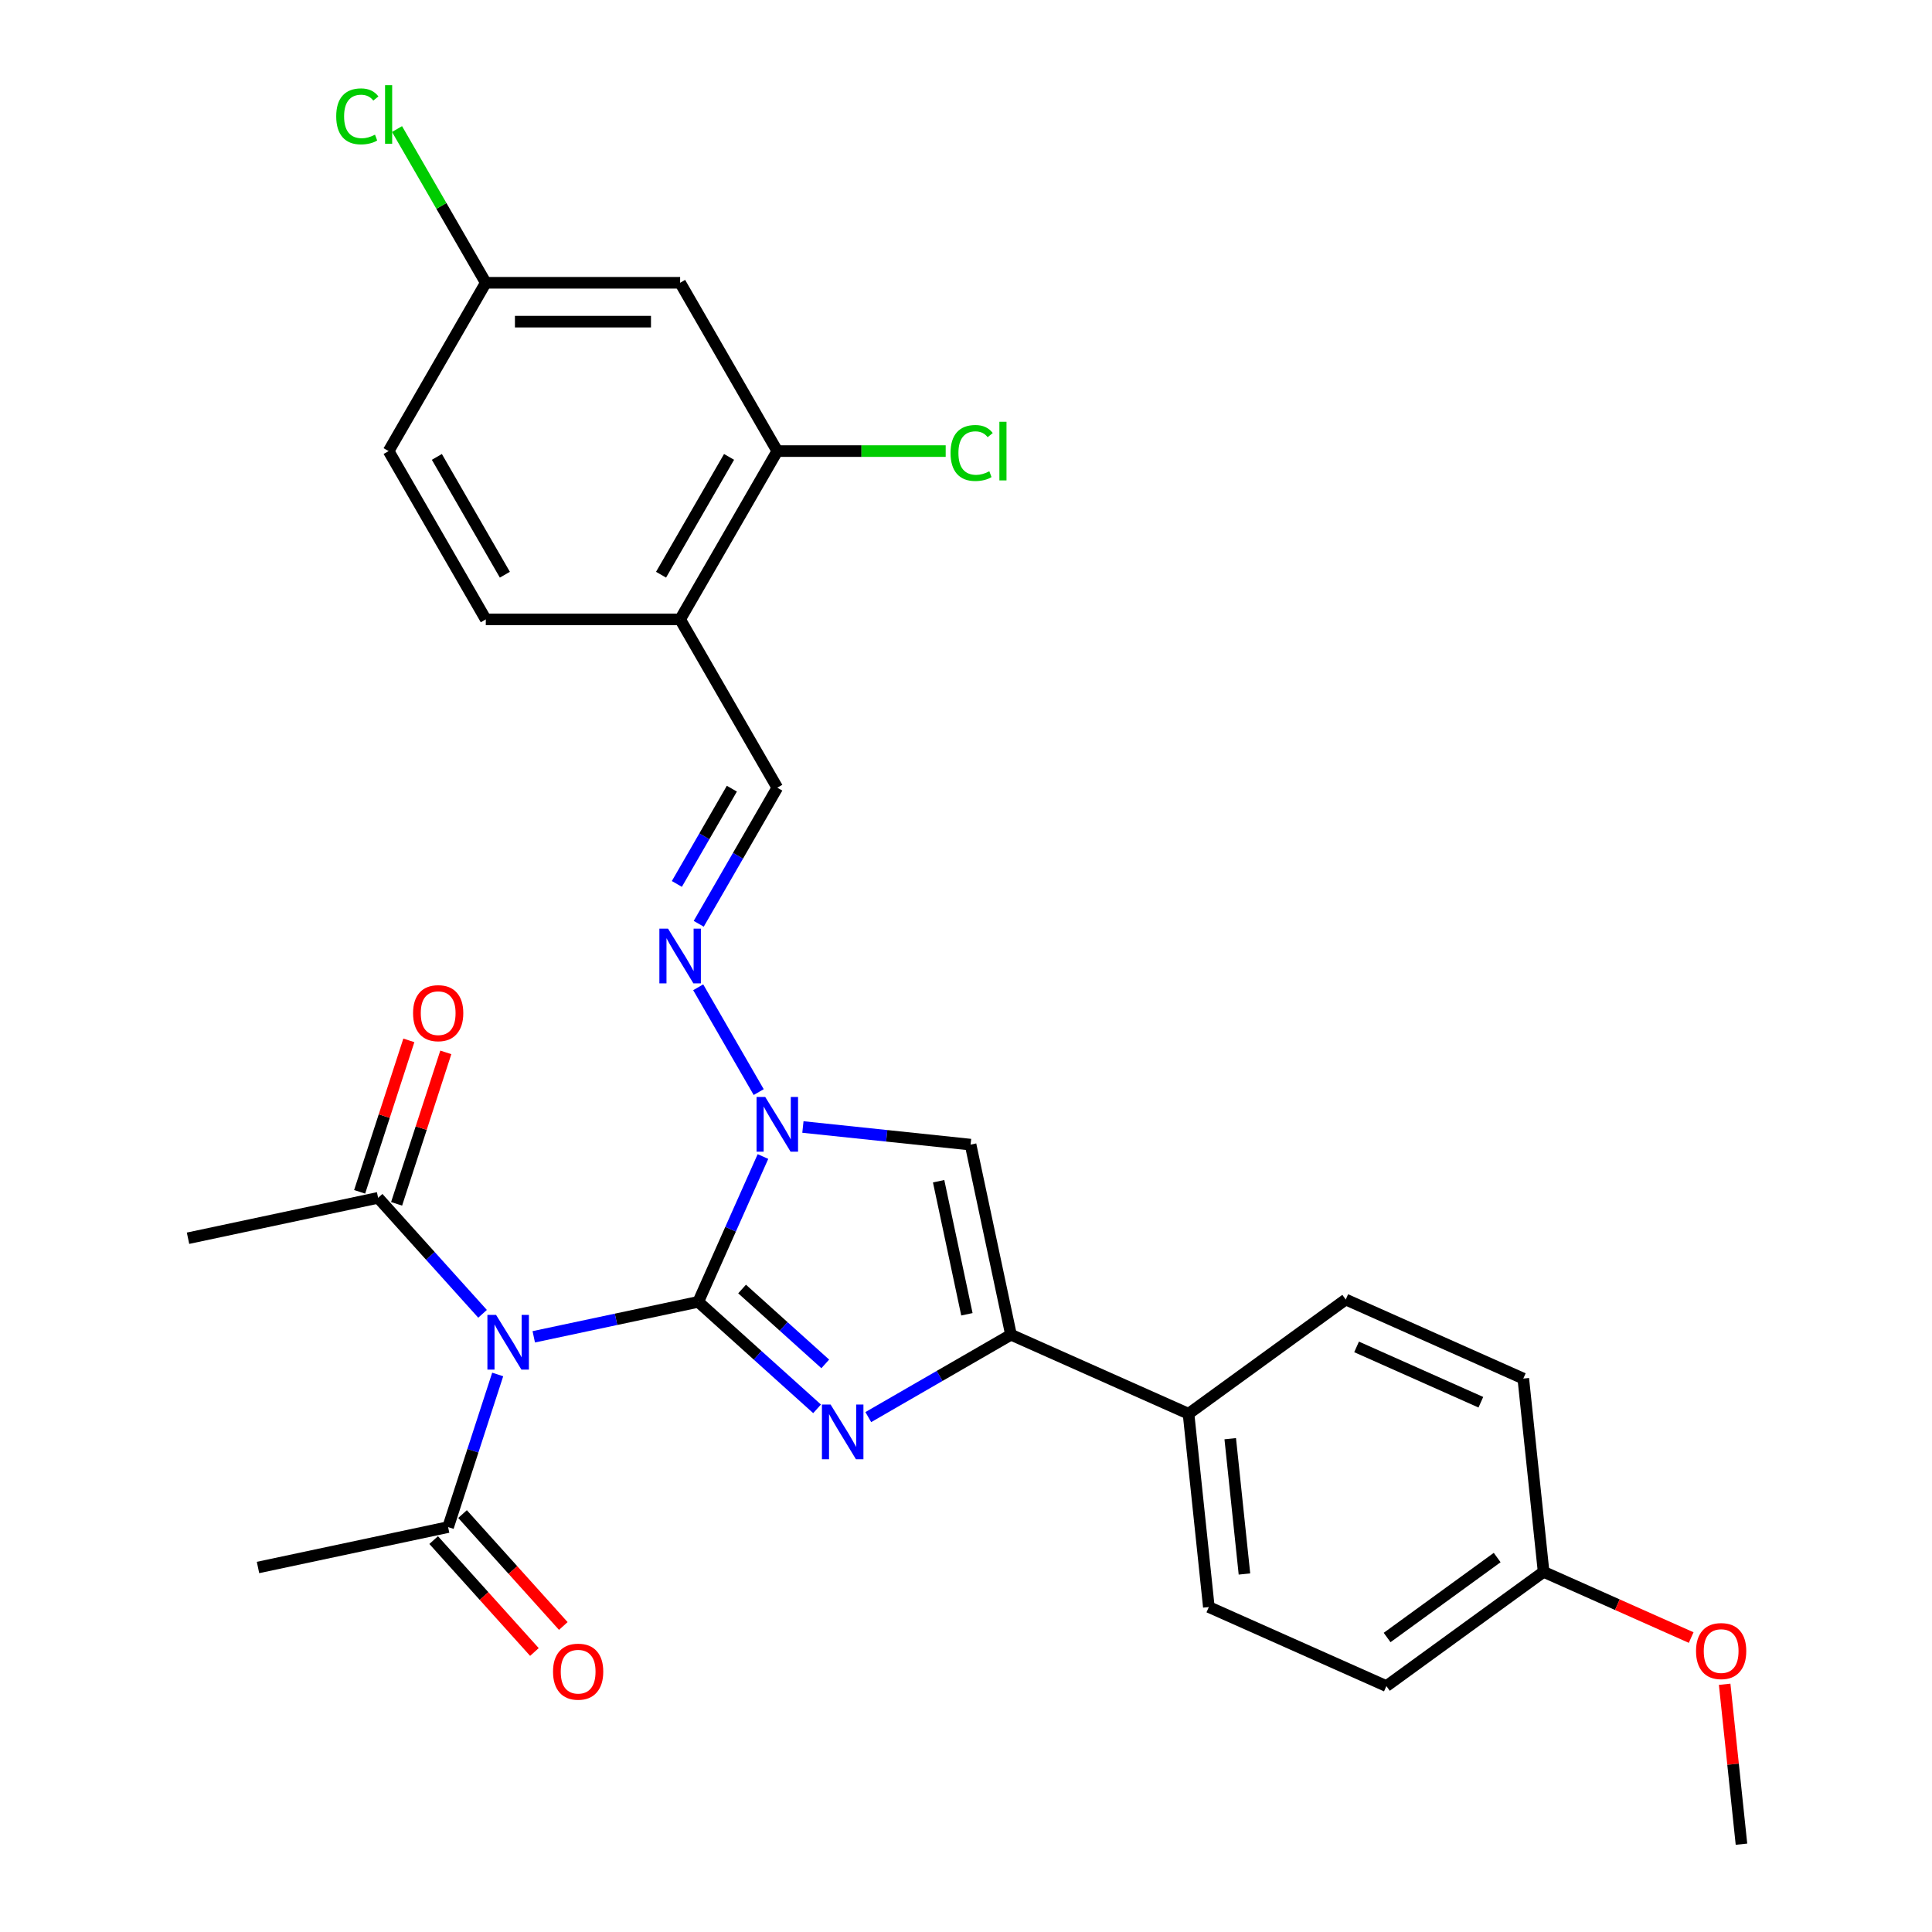 <?xml version='1.0' encoding='iso-8859-1'?>
<svg version='1.1' baseProfile='full'
              xmlns='http://www.w3.org/2000/svg'
                      xmlns:rdkit='http://www.rdkit.org/xml'
                      xmlns:xlink='http://www.w3.org/1999/xlink'
                  xml:space='preserve'
width='1000px' height='1000px' viewBox='0 0 1000 1000'>
<!-- END OF HEADER -->
<rect style='opacity:1.0;fill:#FFFFFF;stroke:none' width='1000' height='1000' x='0' y='0'> </rect>
<path class='bond-0' d='M 361.416,673.835 L 392.165,701.522' style='fill:none;fill-rule:evenodd;stroke:#000000;stroke-width:6px;stroke-linecap:butt;stroke-linejoin:miter;stroke-opacity:1' />
<path class='bond-0' d='M 392.165,701.522 L 422.915,729.209' style='fill:none;fill-rule:evenodd;stroke:#0000FF;stroke-width:6px;stroke-linecap:butt;stroke-linejoin:miter;stroke-opacity:1' />
<path class='bond-0' d='M 384.102,667.19 L 405.627,686.571' style='fill:none;fill-rule:evenodd;stroke:#000000;stroke-width:6px;stroke-linecap:butt;stroke-linejoin:miter;stroke-opacity:1' />
<path class='bond-0' d='M 405.627,686.571 L 427.152,705.952' style='fill:none;fill-rule:evenodd;stroke:#0000FF;stroke-width:6px;stroke-linecap:butt;stroke-linejoin:miter;stroke-opacity:1' />
<path class='bond-1' d='M 361.416,673.835 L 378.161,636.225' style='fill:none;fill-rule:evenodd;stroke:#000000;stroke-width:6px;stroke-linecap:butt;stroke-linejoin:miter;stroke-opacity:1' />
<path class='bond-1' d='M 378.161,636.225 L 394.906,598.615' style='fill:none;fill-rule:evenodd;stroke:#0000FF;stroke-width:6px;stroke-linecap:butt;stroke-linejoin:miter;stroke-opacity:1' />
<path class='bond-2' d='M 361.416,673.835 L 318.847,682.883' style='fill:none;fill-rule:evenodd;stroke:#000000;stroke-width:6px;stroke-linecap:butt;stroke-linejoin:miter;stroke-opacity:1' />
<path class='bond-2' d='M 318.847,682.883 L 276.277,691.932' style='fill:none;fill-rule:evenodd;stroke:#0000FF;stroke-width:6px;stroke-linecap:butt;stroke-linejoin:miter;stroke-opacity:1' />
<path class='bond-3' d='M 449.425,733.491 L 486.355,712.17' style='fill:none;fill-rule:evenodd;stroke:#0000FF;stroke-width:6px;stroke-linecap:butt;stroke-linejoin:miter;stroke-opacity:1' />
<path class='bond-3' d='M 486.355,712.17 L 523.285,690.848' style='fill:none;fill-rule:evenodd;stroke:#000000;stroke-width:6px;stroke-linecap:butt;stroke-linejoin:miter;stroke-opacity:1' />
<path class='bond-4' d='M 415.585,583.333 L 458.978,587.894' style='fill:none;fill-rule:evenodd;stroke:#0000FF;stroke-width:6px;stroke-linecap:butt;stroke-linejoin:miter;stroke-opacity:1' />
<path class='bond-4' d='M 458.978,587.894 L 502.37,592.455' style='fill:none;fill-rule:evenodd;stroke:#000000;stroke-width:6px;stroke-linecap:butt;stroke-linejoin:miter;stroke-opacity:1' />
<path class='bond-5' d='M 392.703,565.265 L 361.384,511.019' style='fill:none;fill-rule:evenodd;stroke:#0000FF;stroke-width:6px;stroke-linecap:butt;stroke-linejoin:miter;stroke-opacity:1' />
<path class='bond-6' d='M 257.605,711.424 L 244.771,750.921' style='fill:none;fill-rule:evenodd;stroke:#0000FF;stroke-width:6px;stroke-linecap:butt;stroke-linejoin:miter;stroke-opacity:1' />
<path class='bond-6' d='M 244.771,750.921 L 231.938,790.417' style='fill:none;fill-rule:evenodd;stroke:#000000;stroke-width:6px;stroke-linecap:butt;stroke-linejoin:miter;stroke-opacity:1' />
<path class='bond-7' d='M 249.768,680.028 L 222.741,650.012' style='fill:none;fill-rule:evenodd;stroke:#0000FF;stroke-width:6px;stroke-linecap:butt;stroke-linejoin:miter;stroke-opacity:1' />
<path class='bond-7' d='M 222.741,650.012 L 195.714,619.995' style='fill:none;fill-rule:evenodd;stroke:#000000;stroke-width:6px;stroke-linecap:butt;stroke-linejoin:miter;stroke-opacity:1' />
<path class='bond-11' d='M 523.285,690.848 L 615.18,731.762' style='fill:none;fill-rule:evenodd;stroke:#000000;stroke-width:6px;stroke-linecap:butt;stroke-linejoin:miter;stroke-opacity:1' />
<path class='bond-29' d='M 523.285,690.848 L 502.37,592.455' style='fill:none;fill-rule:evenodd;stroke:#000000;stroke-width:6px;stroke-linecap:butt;stroke-linejoin:miter;stroke-opacity:1' />
<path class='bond-29' d='M 500.469,680.272 L 485.829,611.397' style='fill:none;fill-rule:evenodd;stroke:#000000;stroke-width:6px;stroke-linecap:butt;stroke-linejoin:miter;stroke-opacity:1' />
<path class='bond-9' d='M 361.661,478.151 L 381.996,442.931' style='fill:none;fill-rule:evenodd;stroke:#0000FF;stroke-width:6px;stroke-linecap:butt;stroke-linejoin:miter;stroke-opacity:1' />
<path class='bond-9' d='M 381.996,442.931 L 402.33,407.711' style='fill:none;fill-rule:evenodd;stroke:#000000;stroke-width:6px;stroke-linecap:butt;stroke-linejoin:miter;stroke-opacity:1' />
<path class='bond-9' d='M 350.339,457.525 L 364.573,432.871' style='fill:none;fill-rule:evenodd;stroke:#0000FF;stroke-width:6px;stroke-linecap:butt;stroke-linejoin:miter;stroke-opacity:1' />
<path class='bond-9' d='M 364.573,432.871 L 378.807,408.217' style='fill:none;fill-rule:evenodd;stroke:#000000;stroke-width:6px;stroke-linecap:butt;stroke-linejoin:miter;stroke-opacity:1' />
<path class='bond-13' d='M 224.463,797.148 L 250.538,826.108' style='fill:none;fill-rule:evenodd;stroke:#000000;stroke-width:6px;stroke-linecap:butt;stroke-linejoin:miter;stroke-opacity:1' />
<path class='bond-13' d='M 250.538,826.108 L 276.613,855.067' style='fill:none;fill-rule:evenodd;stroke:#FF0000;stroke-width:6px;stroke-linecap:butt;stroke-linejoin:miter;stroke-opacity:1' />
<path class='bond-13' d='M 239.413,783.686 L 265.489,812.646' style='fill:none;fill-rule:evenodd;stroke:#000000;stroke-width:6px;stroke-linecap:butt;stroke-linejoin:miter;stroke-opacity:1' />
<path class='bond-13' d='M 265.489,812.646 L 291.564,841.606' style='fill:none;fill-rule:evenodd;stroke:#FF0000;stroke-width:6px;stroke-linecap:butt;stroke-linejoin:miter;stroke-opacity:1' />
<path class='bond-26' d='M 231.938,790.417 L 133.545,811.331' style='fill:none;fill-rule:evenodd;stroke:#000000;stroke-width:6px;stroke-linecap:butt;stroke-linejoin:miter;stroke-opacity:1' />
<path class='bond-14' d='M 205.28,623.104 L 218.016,583.907' style='fill:none;fill-rule:evenodd;stroke:#000000;stroke-width:6px;stroke-linecap:butt;stroke-linejoin:miter;stroke-opacity:1' />
<path class='bond-14' d='M 218.016,583.907 L 230.752,544.71' style='fill:none;fill-rule:evenodd;stroke:#FF0000;stroke-width:6px;stroke-linecap:butt;stroke-linejoin:miter;stroke-opacity:1' />
<path class='bond-14' d='M 186.147,616.887 L 198.883,577.69' style='fill:none;fill-rule:evenodd;stroke:#000000;stroke-width:6px;stroke-linecap:butt;stroke-linejoin:miter;stroke-opacity:1' />
<path class='bond-14' d='M 198.883,577.69 L 211.618,538.493' style='fill:none;fill-rule:evenodd;stroke:#FF0000;stroke-width:6px;stroke-linecap:butt;stroke-linejoin:miter;stroke-opacity:1' />
<path class='bond-27' d='M 195.714,619.995 L 97.32,640.909' style='fill:none;fill-rule:evenodd;stroke:#000000;stroke-width:6px;stroke-linecap:butt;stroke-linejoin:miter;stroke-opacity:1' />
<path class='bond-8' d='M 352.034,320.596 L 402.33,407.711' style='fill:none;fill-rule:evenodd;stroke:#000000;stroke-width:6px;stroke-linecap:butt;stroke-linejoin:miter;stroke-opacity:1' />
<path class='bond-10' d='M 352.034,320.596 L 402.33,233.481' style='fill:none;fill-rule:evenodd;stroke:#000000;stroke-width:6px;stroke-linecap:butt;stroke-linejoin:miter;stroke-opacity:1' />
<path class='bond-10' d='M 342.156,297.469 L 377.363,236.489' style='fill:none;fill-rule:evenodd;stroke:#000000;stroke-width:6px;stroke-linecap:butt;stroke-linejoin:miter;stroke-opacity:1' />
<path class='bond-15' d='M 352.034,320.596 L 251.443,320.596' style='fill:none;fill-rule:evenodd;stroke:#000000;stroke-width:6px;stroke-linecap:butt;stroke-linejoin:miter;stroke-opacity:1' />
<path class='bond-12' d='M 402.33,233.481 L 352.034,146.366' style='fill:none;fill-rule:evenodd;stroke:#000000;stroke-width:6px;stroke-linecap:butt;stroke-linejoin:miter;stroke-opacity:1' />
<path class='bond-19' d='M 402.33,233.481 L 445.908,233.481' style='fill:none;fill-rule:evenodd;stroke:#000000;stroke-width:6px;stroke-linecap:butt;stroke-linejoin:miter;stroke-opacity:1' />
<path class='bond-19' d='M 445.908,233.481 L 489.487,233.481' style='fill:none;fill-rule:evenodd;stroke:#00CC00;stroke-width:6px;stroke-linecap:butt;stroke-linejoin:miter;stroke-opacity:1' />
<path class='bond-16' d='M 615.18,731.762 L 625.694,831.803' style='fill:none;fill-rule:evenodd;stroke:#000000;stroke-width:6px;stroke-linecap:butt;stroke-linejoin:miter;stroke-opacity:1' />
<path class='bond-16' d='M 636.765,744.665 L 644.125,814.694' style='fill:none;fill-rule:evenodd;stroke:#000000;stroke-width:6px;stroke-linecap:butt;stroke-linejoin:miter;stroke-opacity:1' />
<path class='bond-17' d='M 615.18,731.762 L 696.56,672.636' style='fill:none;fill-rule:evenodd;stroke:#000000;stroke-width:6px;stroke-linecap:butt;stroke-linejoin:miter;stroke-opacity:1' />
<path class='bond-31' d='M 352.034,146.366 L 251.443,146.366' style='fill:none;fill-rule:evenodd;stroke:#000000;stroke-width:6px;stroke-linecap:butt;stroke-linejoin:miter;stroke-opacity:1' />
<path class='bond-31' d='M 336.946,166.484 L 266.532,166.484' style='fill:none;fill-rule:evenodd;stroke:#000000;stroke-width:6px;stroke-linecap:butt;stroke-linejoin:miter;stroke-opacity:1' />
<path class='bond-21' d='M 251.443,320.596 L 201.147,233.481' style='fill:none;fill-rule:evenodd;stroke:#000000;stroke-width:6px;stroke-linecap:butt;stroke-linejoin:miter;stroke-opacity:1' />
<path class='bond-21' d='M 261.321,297.469 L 226.114,236.489' style='fill:none;fill-rule:evenodd;stroke:#000000;stroke-width:6px;stroke-linecap:butt;stroke-linejoin:miter;stroke-opacity:1' />
<path class='bond-22' d='M 625.694,831.803 L 717.589,872.717' style='fill:none;fill-rule:evenodd;stroke:#000000;stroke-width:6px;stroke-linecap:butt;stroke-linejoin:miter;stroke-opacity:1' />
<path class='bond-23' d='M 696.56,672.636 L 788.455,713.55' style='fill:none;fill-rule:evenodd;stroke:#000000;stroke-width:6px;stroke-linecap:butt;stroke-linejoin:miter;stroke-opacity:1' />
<path class='bond-23' d='M 702.161,697.152 L 766.488,725.792' style='fill:none;fill-rule:evenodd;stroke:#000000;stroke-width:6px;stroke-linecap:butt;stroke-linejoin:miter;stroke-opacity:1' />
<path class='bond-18' d='M 251.443,146.366 L 201.147,233.481' style='fill:none;fill-rule:evenodd;stroke:#000000;stroke-width:6px;stroke-linecap:butt;stroke-linejoin:miter;stroke-opacity:1' />
<path class='bond-24' d='M 251.443,146.366 L 228.472,106.58' style='fill:none;fill-rule:evenodd;stroke:#000000;stroke-width:6px;stroke-linecap:butt;stroke-linejoin:miter;stroke-opacity:1' />
<path class='bond-24' d='M 228.472,106.58 L 205.502,66.794' style='fill:none;fill-rule:evenodd;stroke:#00CC00;stroke-width:6px;stroke-linecap:butt;stroke-linejoin:miter;stroke-opacity:1' />
<path class='bond-20' d='M 798.969,813.591 L 788.455,713.55' style='fill:none;fill-rule:evenodd;stroke:#000000;stroke-width:6px;stroke-linecap:butt;stroke-linejoin:miter;stroke-opacity:1' />
<path class='bond-25' d='M 798.969,813.591 L 837.159,830.594' style='fill:none;fill-rule:evenodd;stroke:#000000;stroke-width:6px;stroke-linecap:butt;stroke-linejoin:miter;stroke-opacity:1' />
<path class='bond-25' d='M 837.159,830.594 L 875.349,847.597' style='fill:none;fill-rule:evenodd;stroke:#FF0000;stroke-width:6px;stroke-linecap:butt;stroke-linejoin:miter;stroke-opacity:1' />
<path class='bond-30' d='M 798.969,813.591 L 717.589,872.717' style='fill:none;fill-rule:evenodd;stroke:#000000;stroke-width:6px;stroke-linecap:butt;stroke-linejoin:miter;stroke-opacity:1' />
<path class='bond-30' d='M 774.937,806.184 L 717.971,847.572' style='fill:none;fill-rule:evenodd;stroke:#000000;stroke-width:6px;stroke-linecap:butt;stroke-linejoin:miter;stroke-opacity:1' />
<path class='bond-28' d='M 892.68,871.78 L 897.029,913.163' style='fill:none;fill-rule:evenodd;stroke:#FF0000;stroke-width:6px;stroke-linecap:butt;stroke-linejoin:miter;stroke-opacity:1' />
<path class='bond-28' d='M 897.029,913.163 L 901.379,954.545' style='fill:none;fill-rule:evenodd;stroke:#000000;stroke-width:6px;stroke-linecap:butt;stroke-linejoin:miter;stroke-opacity:1' />
<path  class='atom-1' d='M 429.91 726.984
L 439.19 741.984
Q 440.11 743.464, 441.59 746.144
Q 443.07 748.824, 443.15 748.984
L 443.15 726.984
L 446.91 726.984
L 446.91 755.304
L 443.03 755.304
L 433.07 738.904
Q 431.91 736.984, 430.67 734.784
Q 429.47 732.584, 429.11 731.904
L 429.11 755.304
L 425.43 755.304
L 425.43 726.984
L 429.91 726.984
' fill='#0000FF'/>
<path  class='atom-2' d='M 396.07 567.78
L 405.35 582.78
Q 406.27 584.26, 407.75 586.94
Q 409.23 589.62, 409.31 589.78
L 409.31 567.78
L 413.07 567.78
L 413.07 596.1
L 409.19 596.1
L 399.23 579.7
Q 398.07 577.78, 396.83 575.58
Q 395.63 573.38, 395.27 572.7
L 395.27 596.1
L 391.59 596.1
L 391.59 567.78
L 396.07 567.78
' fill='#0000FF'/>
<path  class='atom-3' d='M 256.762 680.589
L 266.042 695.589
Q 266.962 697.069, 268.442 699.749
Q 269.922 702.429, 270.002 702.589
L 270.002 680.589
L 273.762 680.589
L 273.762 708.909
L 269.882 708.909
L 259.922 692.509
Q 258.762 690.589, 257.522 688.389
Q 256.322 686.189, 255.962 685.509
L 255.962 708.909
L 252.282 708.909
L 252.282 680.589
L 256.762 680.589
' fill='#0000FF'/>
<path  class='atom-6' d='M 345.774 480.665
L 355.054 495.665
Q 355.974 497.145, 357.454 499.825
Q 358.934 502.505, 359.014 502.665
L 359.014 480.665
L 362.774 480.665
L 362.774 508.985
L 358.894 508.985
L 348.934 492.585
Q 347.774 490.665, 346.534 488.465
Q 345.334 486.265, 344.974 485.585
L 344.974 508.985
L 341.294 508.985
L 341.294 480.665
L 345.774 480.665
' fill='#0000FF'/>
<path  class='atom-14' d='M 286.247 865.251
Q 286.247 858.451, 289.607 854.651
Q 292.967 850.851, 299.247 850.851
Q 305.527 850.851, 308.887 854.651
Q 312.247 858.451, 312.247 865.251
Q 312.247 872.131, 308.847 876.051
Q 305.447 879.931, 299.247 879.931
Q 293.007 879.931, 289.607 876.051
Q 286.247 872.171, 286.247 865.251
M 299.247 876.731
Q 303.567 876.731, 305.887 873.851
Q 308.247 870.931, 308.247 865.251
Q 308.247 859.691, 305.887 856.891
Q 303.567 854.051, 299.247 854.051
Q 294.927 854.051, 292.567 856.851
Q 290.247 859.651, 290.247 865.251
Q 290.247 870.971, 292.567 873.851
Q 294.927 876.731, 299.247 876.731
' fill='#FF0000'/>
<path  class='atom-15' d='M 213.798 524.407
Q 213.798 517.607, 217.158 513.807
Q 220.518 510.007, 226.798 510.007
Q 233.078 510.007, 236.438 513.807
Q 239.798 517.607, 239.798 524.407
Q 239.798 531.287, 236.398 535.207
Q 232.998 539.087, 226.798 539.087
Q 220.558 539.087, 217.158 535.207
Q 213.798 531.327, 213.798 524.407
M 226.798 535.887
Q 231.118 535.887, 233.438 533.007
Q 235.798 530.087, 235.798 524.407
Q 235.798 518.847, 233.438 516.047
Q 231.118 513.207, 226.798 513.207
Q 222.478 513.207, 220.118 516.007
Q 217.798 518.807, 217.798 524.407
Q 217.798 530.127, 220.118 533.007
Q 222.478 535.887, 226.798 535.887
' fill='#FF0000'/>
<path  class='atom-20' d='M 492.002 234.461
Q 492.002 227.421, 495.282 223.741
Q 498.602 220.021, 504.882 220.021
Q 510.722 220.021, 513.842 224.141
L 511.202 226.301
Q 508.922 223.301, 504.882 223.301
Q 500.602 223.301, 498.322 226.181
Q 496.082 229.021, 496.082 234.461
Q 496.082 240.061, 498.402 242.941
Q 500.762 245.821, 505.322 245.821
Q 508.442 245.821, 512.082 243.941
L 513.202 246.941
Q 511.722 247.901, 509.482 248.461
Q 507.242 249.021, 504.762 249.021
Q 498.602 249.021, 495.282 245.261
Q 492.002 241.501, 492.002 234.461
' fill='#00CC00'/>
<path  class='atom-20' d='M 517.282 218.301
L 520.962 218.301
L 520.962 248.661
L 517.282 248.661
L 517.282 218.301
' fill='#00CC00'/>
<path  class='atom-25' d='M 174.027 60.231
Q 174.027 53.191, 177.307 49.511
Q 180.627 45.791, 186.907 45.791
Q 192.747 45.791, 195.867 49.911
L 193.227 52.071
Q 190.947 49.071, 186.907 49.071
Q 182.627 49.071, 180.347 51.951
Q 178.107 54.791, 178.107 60.231
Q 178.107 65.831, 180.427 68.711
Q 182.787 71.591, 187.347 71.591
Q 190.467 71.591, 194.107 69.711
L 195.227 72.711
Q 193.747 73.671, 191.507 74.231
Q 189.267 74.791, 186.787 74.791
Q 180.627 74.791, 177.307 71.031
Q 174.027 67.271, 174.027 60.231
' fill='#00CC00'/>
<path  class='atom-25' d='M 199.307 44.071
L 202.987 44.071
L 202.987 74.431
L 199.307 74.431
L 199.307 44.071
' fill='#00CC00'/>
<path  class='atom-26' d='M 877.864 854.585
Q 877.864 847.785, 881.224 843.985
Q 884.584 840.185, 890.864 840.185
Q 897.144 840.185, 900.504 843.985
Q 903.864 847.785, 903.864 854.585
Q 903.864 861.465, 900.464 865.385
Q 897.064 869.265, 890.864 869.265
Q 884.624 869.265, 881.224 865.385
Q 877.864 861.505, 877.864 854.585
M 890.864 866.065
Q 895.184 866.065, 897.504 863.185
Q 899.864 860.265, 899.864 854.585
Q 899.864 849.025, 897.504 846.225
Q 895.184 843.385, 890.864 843.385
Q 886.544 843.385, 884.184 846.185
Q 881.864 848.985, 881.864 854.585
Q 881.864 860.305, 884.184 863.185
Q 886.544 866.065, 890.864 866.065
' fill='#FF0000'/>
</svg>
